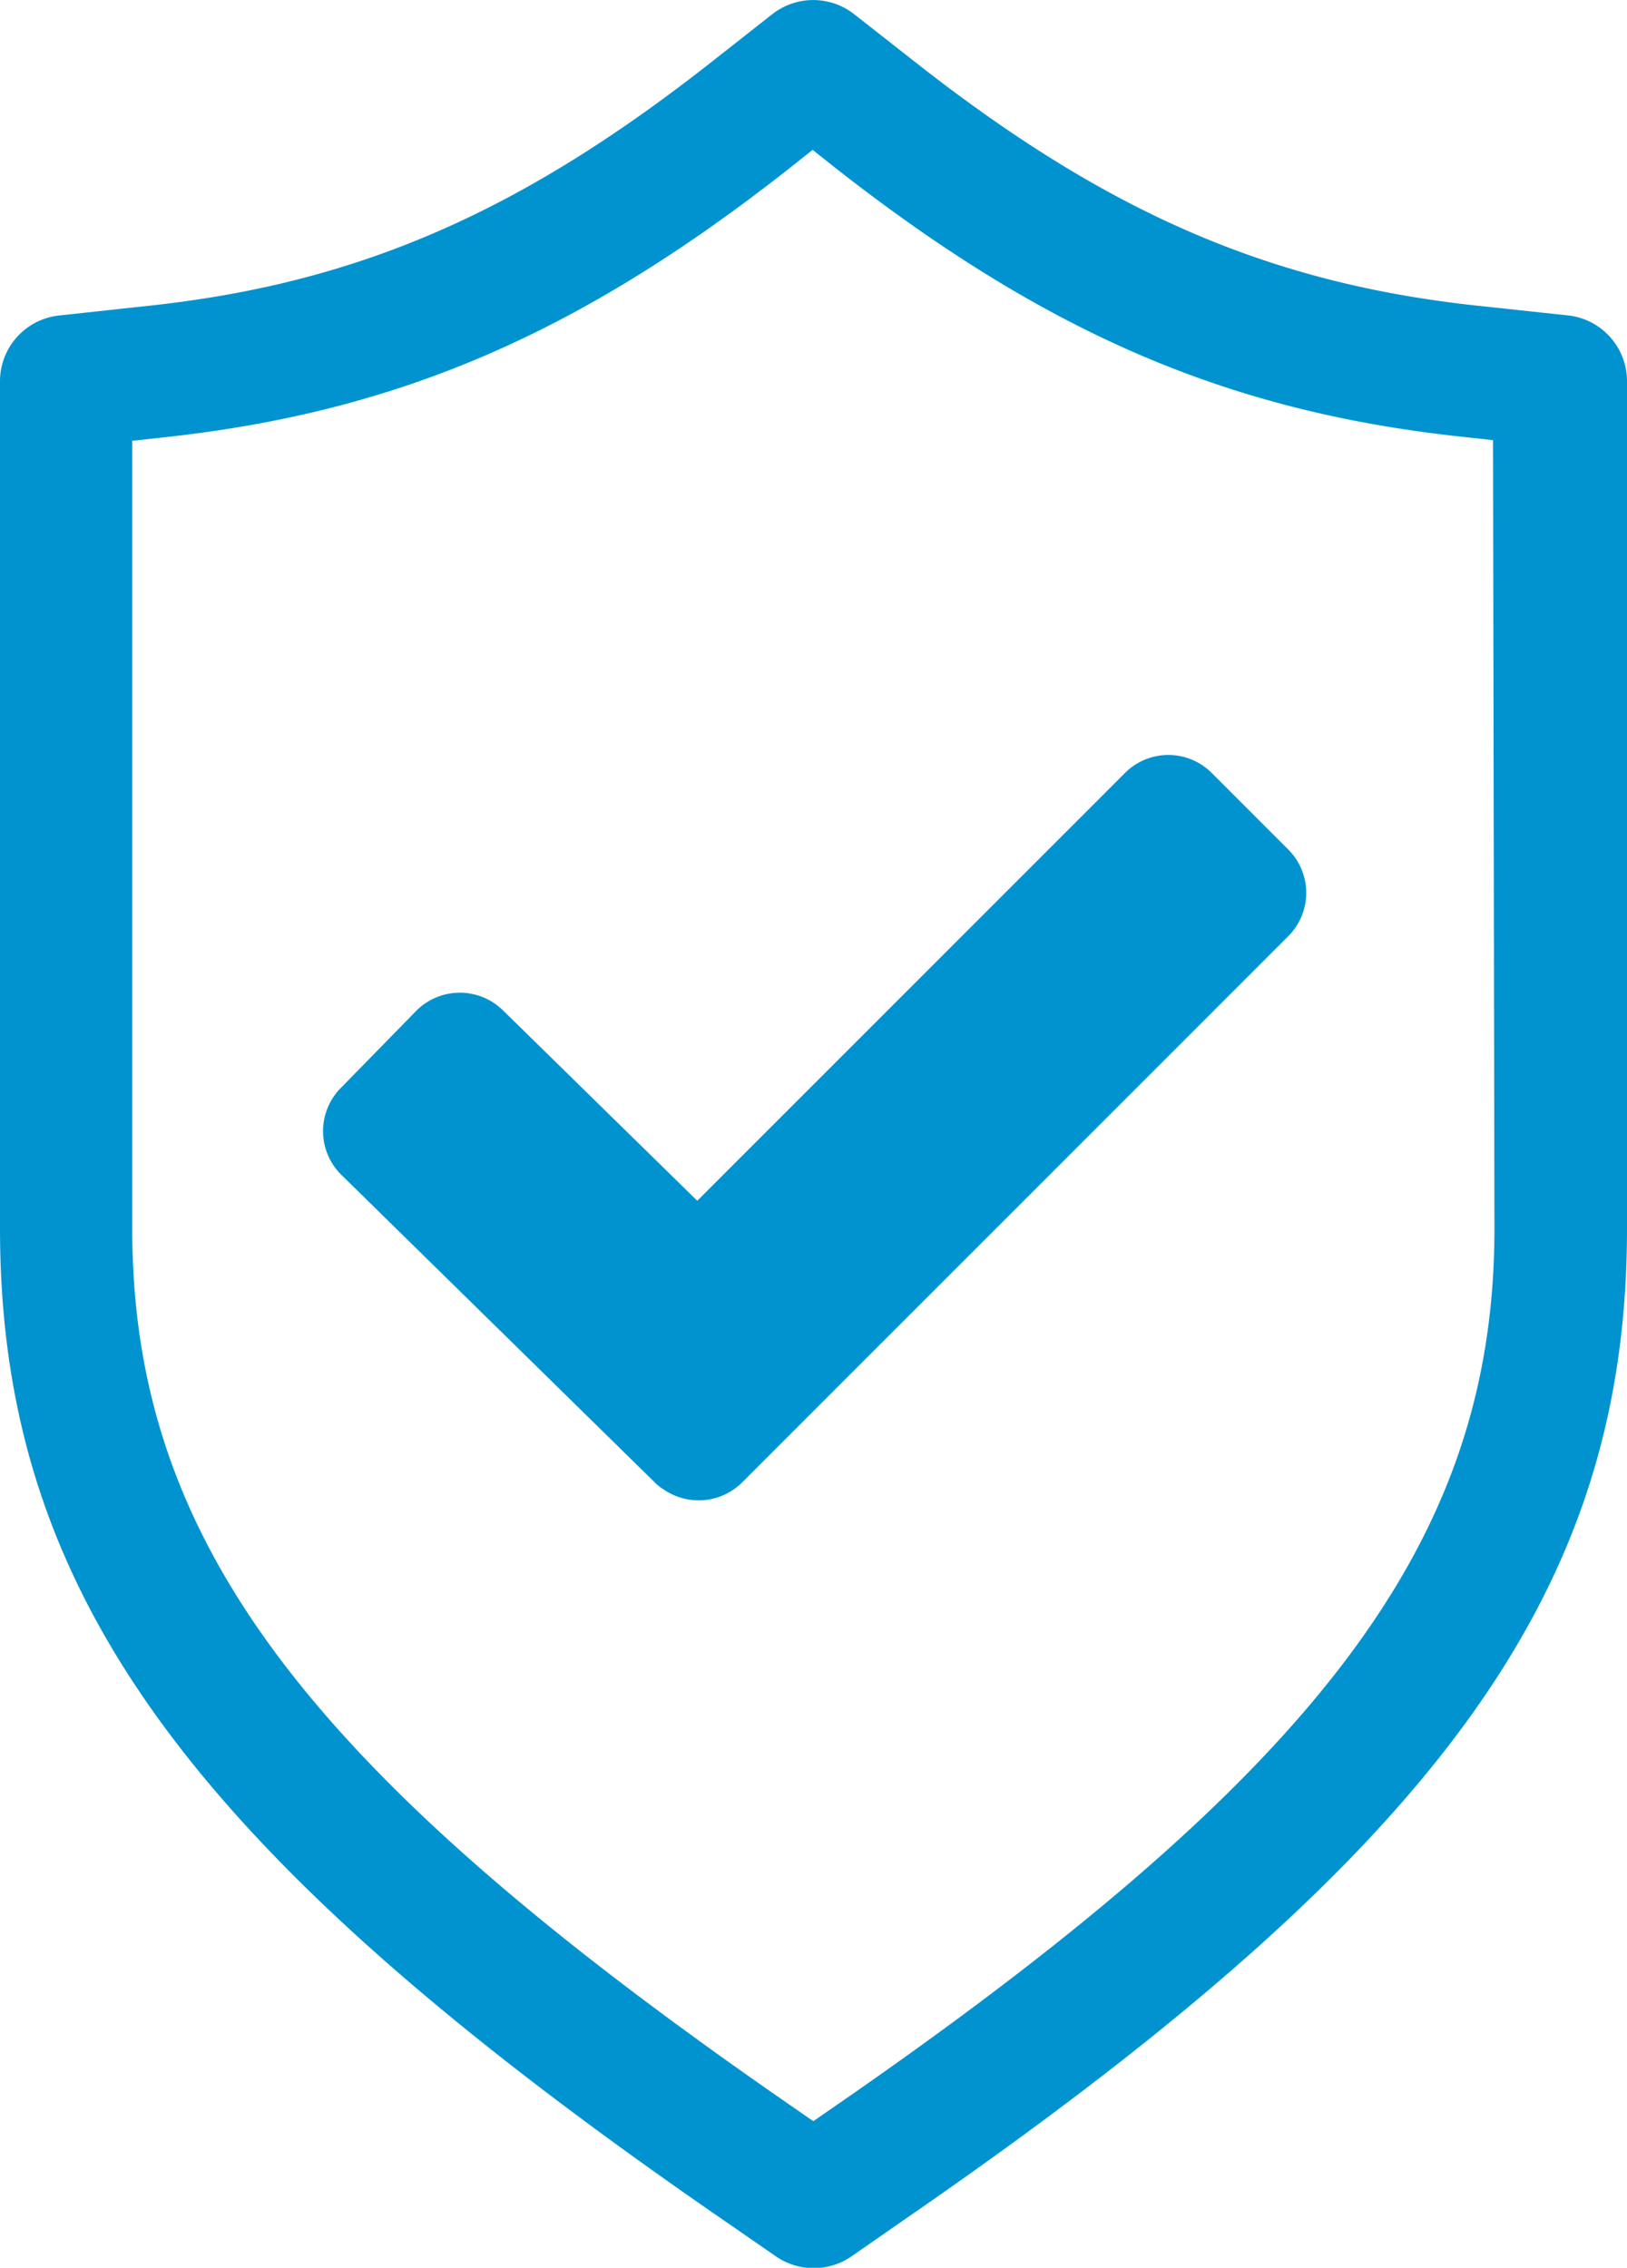 <svg xmlns="http://www.w3.org/2000/svg" viewBox="0 0 150.48 209.75"><defs><style>.cls-1{fill:#0093d0;}</style></defs><title>benefits-icon</title><g id="Layer_2" data-name="Layer 2"><g id="Layer_1-2" data-name="Layer 1"><path class="cls-1" d="M145,29.17l-8.4-.9c-19.14-2.07-34.15-8.56-51.79-22.4L79,1.31a6.14,6.14,0,0,0-7.57,0l-5.8,4.56C48,19.71,33,26.2,13.86,28.27l-8.39.91A6.12,6.12,0,0,0,0,35.27V113.6C0,147.22,17.38,171.13,66.42,205h0l5.34,3.69a6.15,6.15,0,0,0,7,0L84.07,205c49-33.85,66.41-57.76,66.41-91.37V35.26A6.12,6.12,0,0,0,145,29.17Zm-6.78,84.44c0,28.86-16,50.13-61.13,81.29l-1.87,1.29-1.86-1.29c-45.14-31.16-61.13-52.43-61.13-81.3V40.77l2.93-.32c21.62-2.34,38.43-9.57,58-25l2-1.59,2,1.59c19.6,15.39,36.42,22.61,58,24.94l2.93.32ZM112.06,71.48a5.67,5.67,0,0,0-8,0L64.49,111.06l-18-17.64a5.69,5.69,0,0,0-8,.08l-7,7.16a5.67,5.67,0,0,0,.08,8l28.94,28.4a4.65,4.65,0,0,0,.93.74,5.7,5.7,0,0,0,7.18-.67l50.54-50.55a5.67,5.67,0,0,0,0-8Z"/></g></g></svg>